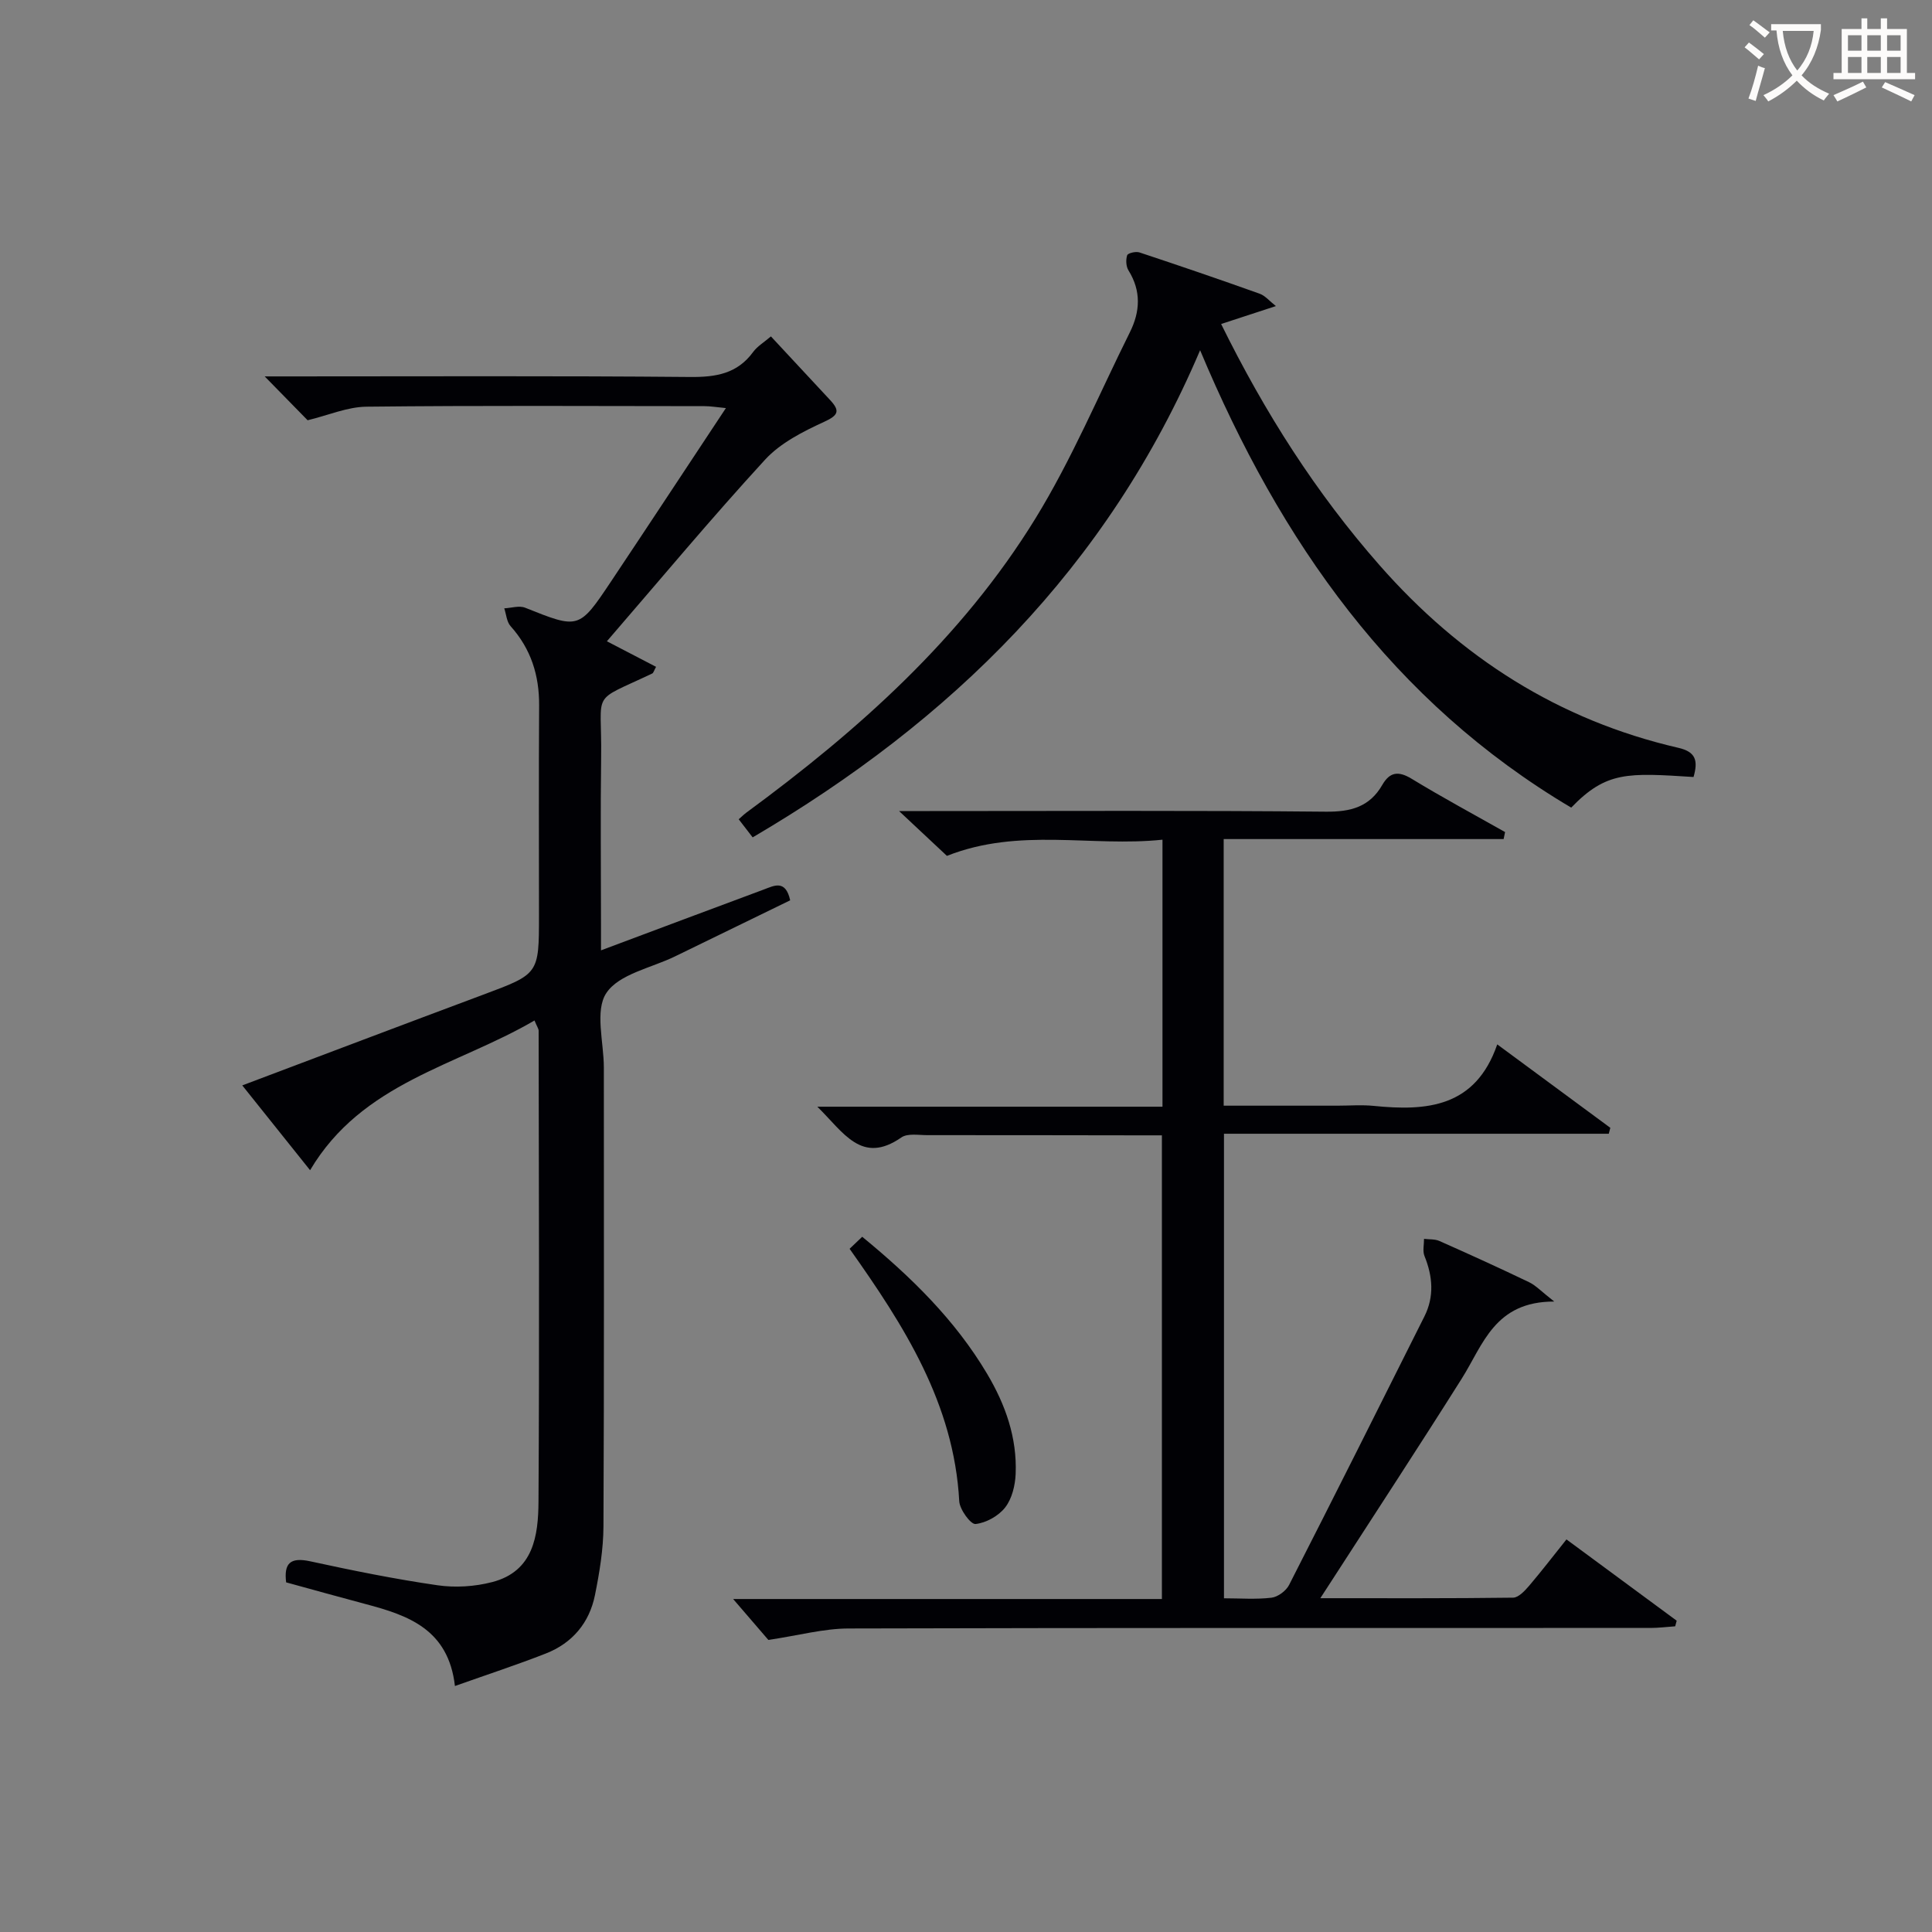 <svg enable-background="new 0 0 400 400" viewBox="0 0 400 400" xmlns="http://www.w3.org/2000/svg"><rect x="0" y="0" width="400" height="400" fill="#808080" stroke="none"/><g fill="#010105"><path d="m324.32 318.72c7.76 5.73 15.29 11.28 22.82 16.83-.1.39-.21.77-.31 1.16-1.72.12-3.45.34-5.17.34-55.33.02-110.65-.05-165.98.11-5.14.01-10.27 1.43-16.6 2.37-1.7-1.97-4.46-5.18-7.29-8.47h88.77c0-32 0-63.58 0-96-1.57 0-3.32 0-5.06 0-14.5-.02-29-.05-43.49-.04-1.82 0-4.11-.42-5.4.48-8.24 5.72-11.94-1.04-17.39-6.37h71.46c0-18.64 0-36.54 0-55.28-14.74 1.55-29.6-2.59-44.63 3.35-2.57-2.41-5.68-5.32-9.91-9.28h6.38c27.33 0 54.66-.14 81.99.13 5.17.05 9.05-.99 11.67-5.53 1.56-2.71 3.34-2.95 6.09-1.28 6.34 3.86 12.88 7.38 19.34 11.03-.1.48-.2.97-.3 1.45-19.24 0-38.48 0-57.96 0v55.2h23.54c2.5 0 5.02-.21 7.5.04 11 1.11 21.08.34 25.6-12.73 8.33 6.14 15.87 11.71 23.41 17.27-.11.41-.21.82-.32 1.23-26.46 0-52.91 0-79.67 0v96.18c3.31 0 6.61.26 9.83-.12 1.33-.16 3.03-1.42 3.65-2.64 9.43-18.48 18.73-37.04 28.02-55.6 2.07-4.13 1.72-8.3.01-12.52-.41-1.02-.08-2.35-.09-3.54 1.07.14 2.25.02 3.2.45 6.22 2.76 12.42 5.58 18.56 8.53 1.38.66 2.49 1.88 5.2 4-12.36-.02-14.72 8.93-19.14 15.94-8.86 14.06-17.97 27.96-26.98 41.92-.61.94-1.22 1.88-2.31 3.56 13.79 0 26.85.06 39.92-.11 1.14-.02 2.45-1.46 3.36-2.52 2.56-3.01 4.99-6.18 7.68-9.54z"/><path d="m110.66 211.28c-16.08 9.41-35.69 12.81-46.46 31-4.53-5.67-9.1-11.38-14.04-17.56 17.05-6.43 33.43-12.64 49.85-18.77 11.55-4.31 11.58-4.25 11.58-16.38 0-14.49-.06-28.99.03-43.48.04-6.26-1.68-11.74-5.91-16.45-.81-.9-.89-2.44-1.31-3.69 1.45-.07 3.09-.62 4.32-.13 11.12 4.44 11.14 4.52 17.8-5.45 7.83-11.73 15.57-23.5 23.77-35.88-1.98-.19-3.2-.4-4.43-.4-23.32-.02-46.65-.15-69.97.11-3.97.04-7.92 1.78-12.2 2.81-2.41-2.46-5.4-5.51-8.89-9.08h5.11c27.66 0 55.31-.13 82.97.12 5.35.05 9.76-.67 13.06-5.19.86-1.17 2.22-1.97 3.67-3.21 4.15 4.46 8.21 8.83 12.27 13.19 2.05 2.21 1.74 3.13-1.26 4.5-4.38 2.01-9.04 4.37-12.22 7.83-11.13 12.12-21.67 24.78-32.75 37.6 3.65 1.89 6.91 3.59 10.18 5.29-.45.82-.54 1.26-.79 1.38-13.04 6.19-10.38 3.14-10.58 17.29-.16 11.49-.03 22.99-.03 34.49v5.54c11.73-4.39 22.7-8.51 33.69-12.59 2.11-.78 4.51-2.17 5.48 2.23-7.85 3.82-15.85 7.71-23.84 11.61-4.92 2.4-11.6 3.64-14.22 7.58-2.43 3.65-.52 10.19-.52 15.45 0 31.65.07 63.31-.08 94.96-.02 4.76-.82 9.57-1.76 14.25-1.16 5.75-4.69 9.94-10.17 12.09-5.97 2.34-12.08 4.34-18.82 6.73-1.35-11.75-9.67-14.63-18.48-16.96-5.43-1.44-10.84-2.96-16.47-4.5-.47-3.89.79-5.27 4.98-4.36 8.73 1.9 17.51 3.68 26.35 4.96 3.69.54 7.73.28 11.34-.66 8.57-2.22 9.54-9.64 9.58-16.71.2-32.49.07-64.97.03-97.46-.02-.42-.35-.86-.86-2.1z"/><path d="m350.63 160.87c-13.67-.87-18.05-1.2-25.33 6.34-36.9-21.88-60.17-54.93-76.83-94.7-19.16 45.03-51.57 76.76-92.64 100.86-1.03-1.34-1.91-2.49-2.89-3.75.62-.54 1.08-1 1.59-1.38 23.23-17.07 44.61-36.13 59.83-60.87 7.53-12.24 13.14-25.66 19.57-38.58 2.13-4.27 2.37-8.53-.28-12.79-.52-.83-.59-2.21-.28-3.15.15-.45 1.79-.84 2.54-.59 8.33 2.76 16.63 5.6 24.89 8.55 1.14.41 2.02 1.51 3.36 2.56-4.02 1.32-7.52 2.46-11.34 3.71 9.07 18.39 19.61 34.93 32.78 49.92 16.79 19.11 37.08 32.1 61.89 37.83 3.64.83 4.1 2.68 3.14 6.04z"/><path d="m175.9 258.55c.98-.94 1.78-1.7 2.61-2.49 10.11 8.3 19.22 17.19 25.86 28.37 3.81 6.42 6.22 13.24 5.91 20.74-.1 2.37-.76 5.13-2.17 6.93-1.37 1.76-3.95 3.2-6.14 3.43-.99.11-3.27-2.99-3.37-4.72-1.09-20.23-11.45-36.38-22.7-52.26z"/></g><path d="m362.1 8.8c1.1.8 2.1 1.6 3.1 2.4l-1 1.1c-1.3-1.1-2.3-2-3-2.5zm1.9 4.8c.5.2.9.4 1.4.5-.6 2.3-1.3 4.5-1.9 6.8l-1.5-.5c.8-2.1 1.4-4.3 2-6.8zm-1-9.4c1.3.9 2.4 1.8 3.4 2.5l-1 1.1c-1.4-1.2-2.4-2.1-3.2-2.6zm3.7 2.2v-1.4h10.3v1.2c-.5 3.6-1.8 6.8-4 9.4 1.5 1.6 3.4 2.8 5.7 3.8-.3.4-.7.8-1.1 1.4-2.3-1.1-4.1-2.5-5.6-4.1-1.6 1.6-3.6 3.1-5.9 4.3-.3-.5-.7-.9-1-1.3 2.4-1.1 4.4-2.5 6-4.1-1.9-2.5-3-5.6-3.3-9.3h-1.1zm8.8 0h-6.4c.3 3.3 1.3 6 3 8.2 2-2.3 3.1-5.1 3.4-8.2z" fill="#fcfbfa"/><path d="m385.3 3.8h1.3v2.2h2.8v-2.2h1.3v2.2h4.1v9.1h1.7v1.3h-16.9v-1.3h1.7v-9.1h4.1v-2.2zm.4 13.1.7 1.2c-1.8.9-3.8 1.9-6 2.9-.2-.4-.5-.8-.8-1.3 2.3-1 4.3-1.9 6.1-2.8zm-3.1-6.4h2.8v-3.2h-2.8zm0 4.6h2.8v-3.3h-2.8zm4-4.6h2.8v-3.2h-2.8zm0 4.6h2.8v-3.3h-2.8zm3.7 1.9c2.1.9 4.1 1.8 6.1 2.7l-.7 1.3c-2.2-1.1-4.2-2-6.1-2.9zm3.2-9.7h-2.8v3.2h2.8zm-2.8 7.8h2.8v-3.3h-2.8z" fill="#fcfbfa"/></svg>